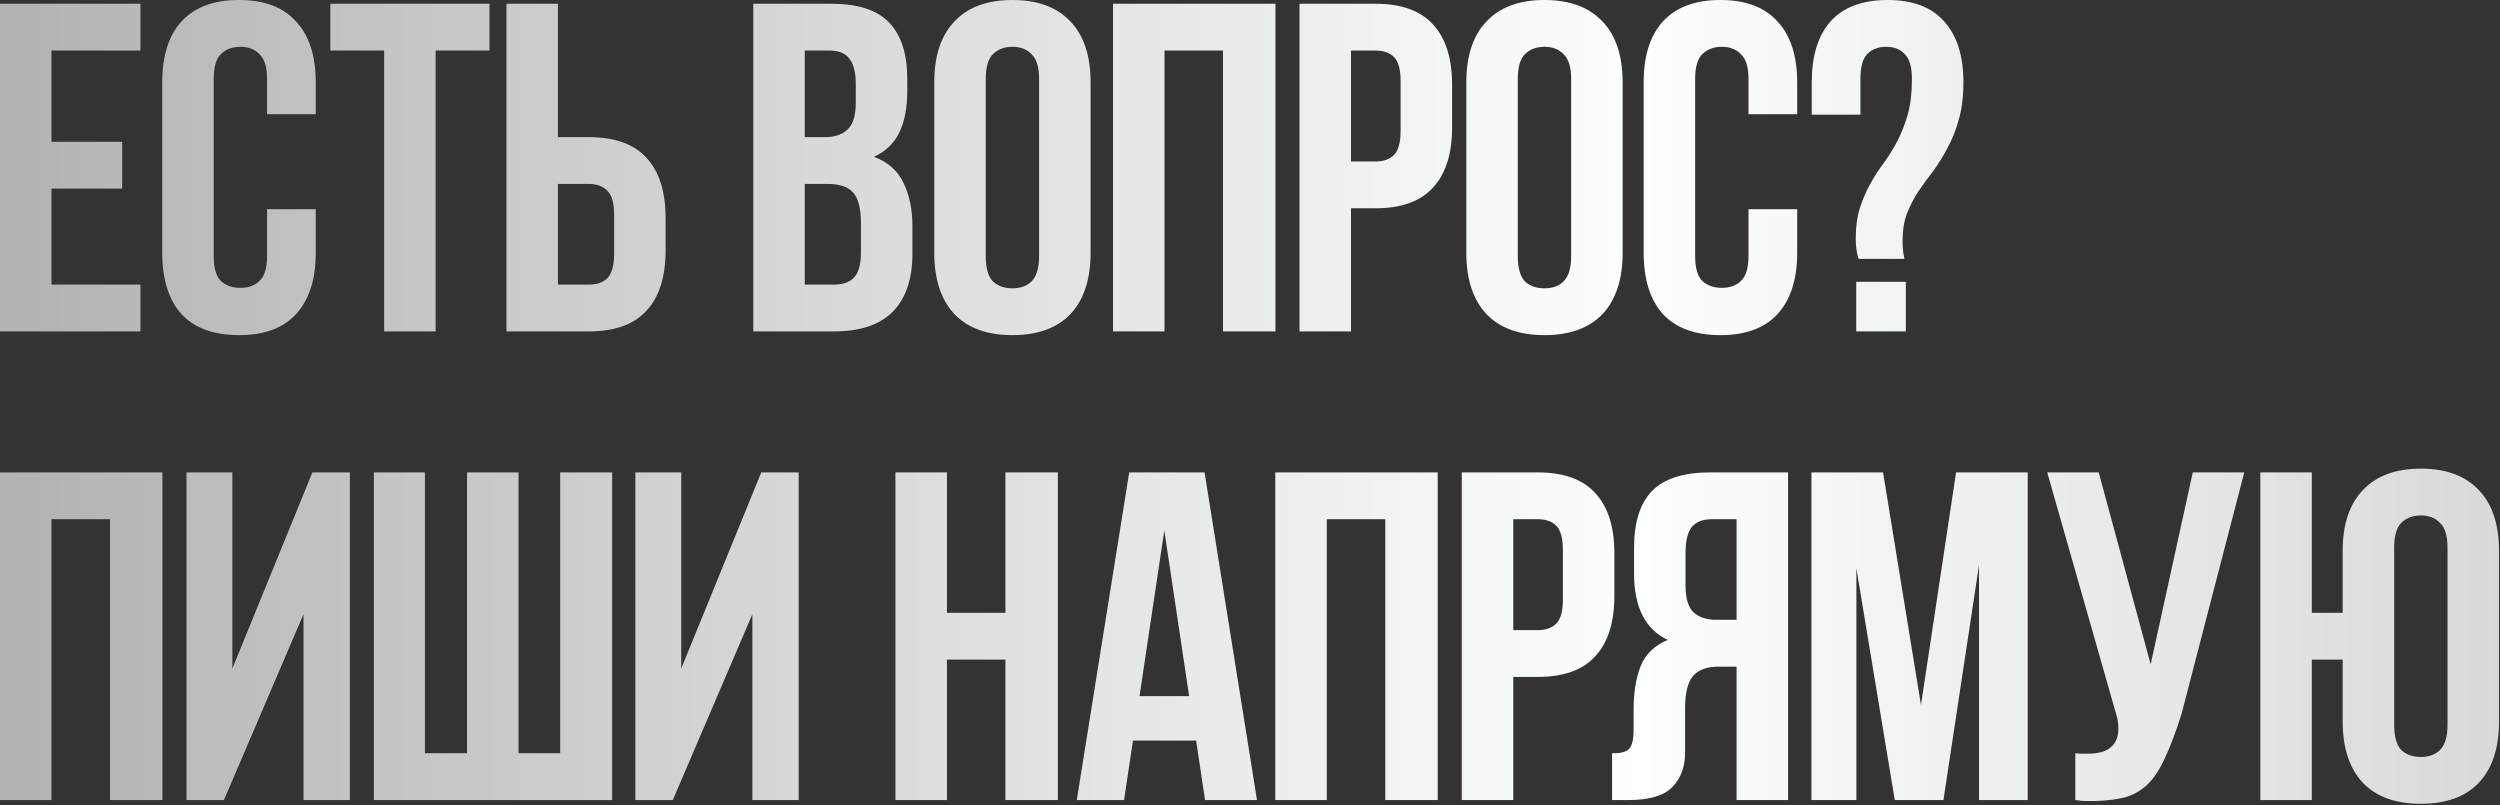 <?xml version="1.0" encoding="UTF-8"?> <svg xmlns="http://www.w3.org/2000/svg" width="1531" height="493" viewBox="0 0 1531 493" fill="none"><rect x="0" y="0" width="1531" height="493" fill="#333333" stroke="none"/><path d="M31.53 86.852H74.813V115.516H31.53V174.277H85.992V202.941H-5.99673e-06V2.293H85.992V30.957H31.53V86.852ZM193.37 128.128V154.786C193.37 171.029 189.357 183.545 181.331 192.336C173.497 200.935 161.84 205.235 146.361 205.235C130.883 205.235 119.13 200.935 111.104 192.336C103.27 183.545 99.352 171.029 99.352 154.786V50.449C99.352 34.206 103.27 21.785 111.104 13.185C119.13 4.395 130.883 1.53714e-05 146.361 1.53714e-05C161.84 1.53714e-05 173.497 4.395 181.331 13.185C189.357 21.785 193.37 34.206 193.37 50.449V69.94H163.56V48.442C163.56 41.181 162.031 36.117 158.973 33.25C156.107 30.193 152.19 28.664 147.221 28.664C142.253 28.664 138.24 30.193 135.182 33.25C132.316 36.117 130.883 41.181 130.883 48.442V156.792C130.883 164.054 132.316 169.118 135.182 171.984C138.24 174.851 142.253 176.284 147.221 176.284C152.19 176.284 156.107 174.851 158.973 171.984C162.031 169.118 163.56 164.054 163.56 156.792V128.128H193.37ZM202.29 2.293H299.747V30.957H266.784V202.941H235.253V30.957H202.29V2.293ZM341.684 83.986H360.603C376.463 83.986 388.216 88.19 395.859 96.598C403.694 105.006 407.612 117.331 407.612 133.574V153.353C407.612 169.596 403.694 181.921 395.859 190.329C388.216 198.737 376.463 202.941 360.603 202.941H310.154V2.293H341.684V83.986ZM360.603 174.277C365.571 174.277 369.393 172.94 372.068 170.264C374.743 167.398 376.081 162.43 376.081 155.359V131.568C376.081 124.497 374.743 119.625 372.068 116.949C369.393 114.083 365.571 112.65 360.603 112.65H341.684V174.277H360.603ZM508.894 2.293C525.328 2.293 537.176 6.115 544.438 13.759C551.89 21.402 555.617 32.964 555.617 48.442V55.608C555.617 65.927 553.992 74.431 550.744 81.119C547.495 87.808 542.336 92.776 535.265 96.025C543.864 99.273 549.884 104.624 553.323 112.076C556.954 119.338 558.77 128.319 558.77 139.021V155.359C558.77 170.838 554.757 182.685 546.731 190.903C538.705 198.928 526.761 202.941 510.901 202.941H461.312V2.293H508.894ZM492.842 112.65V174.277H510.901C516.251 174.277 520.264 172.844 522.94 169.978C525.806 167.111 527.239 161.952 527.239 154.499V137.014C527.239 127.651 525.615 121.249 522.366 117.809C519.309 114.37 514.149 112.65 506.888 112.65H492.842ZM492.842 30.957V83.986H505.168C511.092 83.986 515.678 82.457 518.927 79.399C522.366 76.342 524.086 70.8 524.086 62.774V51.595C524.086 44.334 522.748 39.079 520.073 35.83C517.589 32.581 513.576 30.957 508.034 30.957H492.842ZM603.671 156.792C603.671 164.054 605.105 169.213 607.971 172.271C611.028 175.137 615.041 176.57 620.01 176.57C624.978 176.57 628.896 175.137 631.762 172.271C634.82 169.213 636.348 164.054 636.348 156.792V48.442C636.348 41.181 634.82 36.117 631.762 33.25C628.896 30.193 624.978 28.664 620.01 28.664C615.041 28.664 611.028 30.193 607.971 33.25C605.105 36.117 603.671 41.181 603.671 48.442V156.792ZM572.141 50.449C572.141 34.206 576.249 21.785 584.466 13.185C592.683 4.395 604.531 1.53714e-05 620.01 1.53714e-05C635.488 1.53714e-05 647.336 4.395 655.553 13.185C663.77 21.785 667.879 34.206 667.879 50.449V154.786C667.879 171.029 663.77 183.545 655.553 192.336C647.336 200.935 635.488 205.235 620.01 205.235C604.531 205.235 592.683 200.935 584.466 192.336C576.249 183.545 572.141 171.029 572.141 154.786V50.449ZM713.141 202.941H681.611V2.293H781.075V202.941H748.971V30.957H713.141V202.941ZM842.255 2.293C858.115 2.293 869.868 6.497 877.511 14.905C885.346 23.313 889.264 35.639 889.264 51.882V77.966C889.264 94.209 885.346 106.535 877.511 114.943C869.868 123.351 858.115 127.555 842.255 127.555H827.349V202.941H795.819V2.293H842.255ZM827.349 30.957V98.891H842.255C847.223 98.891 851.045 97.553 853.72 94.878C856.396 92.203 857.733 87.234 857.733 79.973V49.875C857.733 42.614 856.396 37.645 853.72 34.97C851.045 32.295 847.223 30.957 842.255 30.957H827.349ZM929.501 156.792C929.501 164.054 930.934 169.213 933.8 172.271C936.858 175.137 940.871 176.57 945.839 176.57C950.808 176.57 954.725 175.137 957.592 172.271C960.649 169.213 962.178 164.054 962.178 156.792V48.442C962.178 41.181 960.649 36.117 957.592 33.25C954.725 30.193 950.808 28.664 945.839 28.664C940.871 28.664 936.858 30.193 933.8 33.25C930.934 36.117 929.501 41.181 929.501 48.442V156.792ZM897.97 50.449C897.97 34.206 902.079 21.785 910.296 13.185C918.513 4.395 930.361 1.53714e-05 945.839 1.53714e-05C961.318 1.53714e-05 973.166 4.395 981.383 13.185C989.6 21.785 993.708 34.206 993.708 50.449V154.786C993.708 171.029 989.6 183.545 981.383 192.336C973.166 200.935 961.318 205.235 945.839 205.235C930.361 205.235 918.513 200.935 910.296 192.336C902.079 183.545 897.97 171.029 897.97 154.786V50.449ZM1100.6 128.128V154.786C1100.6 171.029 1096.59 183.545 1088.56 192.336C1080.72 200.935 1069.07 205.235 1053.59 205.235C1038.11 205.235 1026.36 200.935 1018.33 192.336C1010.5 183.545 1006.58 171.029 1006.58 154.786V50.449C1006.58 34.206 1010.5 21.785 1018.33 13.185C1026.36 4.395 1038.11 1.53714e-05 1053.59 1.53714e-05C1069.07 1.53714e-05 1080.72 4.395 1088.56 13.185C1096.59 21.785 1100.6 34.206 1100.6 50.449V69.94H1070.79V48.442C1070.79 41.181 1069.26 36.117 1066.2 33.25C1063.34 30.193 1059.42 28.664 1054.45 28.664C1049.48 28.664 1045.47 30.193 1042.41 33.25C1039.54 36.117 1038.11 41.181 1038.11 48.442V156.792C1038.11 164.054 1039.54 169.118 1042.41 171.984C1045.47 174.851 1049.48 176.284 1054.45 176.284C1059.42 176.284 1063.34 174.851 1066.2 171.984C1069.26 169.118 1070.79 164.054 1070.79 156.792V128.128H1100.6ZM1138.18 158.512C1137.04 155.072 1136.46 150.964 1136.46 146.187C1136.46 138.925 1137.32 132.619 1139.04 127.268C1140.76 121.918 1142.86 117.045 1145.35 112.65C1147.83 108.063 1150.6 103.764 1153.66 99.751C1156.72 95.547 1159.49 91.056 1161.97 86.279C1164.46 81.501 1166.56 76.151 1168.28 70.227C1170 64.112 1170.86 56.85 1170.86 48.442C1170.86 41.181 1169.43 36.117 1166.56 33.25C1163.88 30.193 1160.06 28.664 1155.09 28.664C1150.13 28.664 1146.21 30.193 1143.34 33.25C1140.67 36.117 1139.33 41.181 1139.33 48.442V70.227H1109.52V50.449C1109.52 34.206 1113.34 21.785 1120.98 13.185C1128.82 4.395 1140.47 1.53714e-05 1155.95 1.53714e-05C1171.43 1.53714e-05 1182.99 4.395 1190.64 13.185C1198.47 21.785 1202.39 34.206 1202.39 50.449C1202.39 59.239 1201.43 66.883 1199.52 73.38C1197.8 79.686 1195.51 85.419 1192.64 90.578C1189.97 95.738 1187.01 100.515 1183.76 104.91C1180.51 109.114 1177.45 113.319 1174.59 117.523C1171.91 121.727 1169.62 126.217 1167.71 130.995C1165.99 135.772 1165.13 141.218 1165.13 147.333C1165.13 151.537 1165.51 155.264 1166.27 158.512H1138.18ZM1167.13 172.558V202.941H1136.75V172.558H1167.13ZM31.53 489.941H-5.99673e-06V289.293H99.464V489.941H67.361V317.957H31.53V489.941ZM137.14 489.941H114.208V289.293H142.299V409.395L191.315 289.293H214.246V489.941H185.868V376.145L137.14 489.941ZM317.548 461.277H343.059V289.293H374.876V489.941H228.976V289.293H260.22V461.277H286.018V289.293H317.548V461.277ZM412.023 489.941H389.092V289.293H417.183V409.395L466.198 289.293H489.129V489.941H460.752V376.145L412.023 489.941ZM579.898 489.941H548.368V289.293H579.898V375.285H615.728V289.293H647.832V489.941H615.728V403.949H579.898V489.941ZM769.779 489.941H737.962L732.516 453.538H693.82L688.374 489.941H659.423L691.527 289.293H737.676L769.779 489.941ZM697.833 426.307H728.217L713.025 324.837L697.833 426.307ZM812.513 489.941H780.983V289.293H880.447V489.941H848.344V317.957H812.513V489.941ZM941.627 289.293C957.488 289.293 969.24 293.497 976.884 301.905C984.719 310.313 988.636 322.639 988.636 338.882V364.966C988.636 381.209 984.719 393.535 976.884 401.943C969.24 410.351 957.488 414.555 941.627 414.555H926.722V489.941H895.191V289.293H941.627ZM926.722 317.957V385.891H941.627C946.596 385.891 950.417 384.553 953.093 381.878C955.768 379.203 957.106 374.234 957.106 366.973V336.875C957.106 329.614 955.768 324.645 953.093 321.97C950.417 319.295 946.596 317.957 941.627 317.957H926.722ZM1000.42 434.62C1000.42 424.11 1001.85 415.224 1004.72 407.962C1007.77 400.51 1013.32 395.159 1021.34 391.91C1007.58 385.413 1000.7 371.846 1000.7 351.207V335.442C1000.7 319.964 1004.33 308.402 1011.6 300.759C1019.05 293.115 1030.99 289.293 1047.43 289.293H1095.01V489.941H1063.48V408.249H1052.59C1045.32 408.249 1040.07 410.16 1036.82 413.982C1033.57 417.804 1031.95 424.396 1031.95 433.76V460.991C1031.95 469.59 1029.37 476.565 1024.21 481.915C1019.05 487.266 1010.16 489.941 997.551 489.941H987.232V461.277H988.952C992.583 461.277 995.353 460.513 997.264 458.984C999.366 457.264 1000.42 453.156 1000.42 446.659V434.62ZM1048.29 317.957C1042.74 317.957 1038.64 319.581 1035.96 322.83C1033.48 326.079 1032.23 331.334 1032.23 338.595V358.373C1032.23 366.399 1033.86 371.941 1037.11 374.999C1040.55 378.056 1045.23 379.585 1051.15 379.585H1063.48V317.957H1048.29ZM1176.41 431.753L1197.9 289.293H1241.76V489.941H1211.95V346.048L1190.16 489.941H1160.35L1136.85 348.054V489.941H1109.33V289.293H1153.19L1176.41 431.753ZM1270.92 461.277C1272.64 461.468 1273.97 461.564 1274.93 461.564C1275.88 461.564 1277.22 461.564 1278.94 461.564C1281.43 461.564 1283.91 461.277 1286.39 460.704C1288.88 460.131 1290.98 459.08 1292.7 457.551C1294.61 456.022 1295.95 453.92 1296.71 451.245C1297.48 448.379 1297.48 444.652 1296.71 440.066L1253.72 289.293H1285.25L1317.07 406.816L1342.86 289.293H1374.39L1335.98 437.2C1332.54 448.092 1329.2 456.978 1325.95 463.857C1322.89 470.736 1319.36 476.183 1315.35 480.196C1311.33 484.018 1306.75 486.693 1301.59 488.222C1296.43 489.559 1290.31 490.324 1283.24 490.515C1280.38 490.515 1278.27 490.515 1276.94 490.515C1275.6 490.515 1273.59 490.324 1270.92 489.941V461.277ZM1415.75 489.941H1384.22V289.293H1415.75V375.285H1434.66V337.449C1434.66 321.206 1438.77 308.785 1446.99 300.185C1455.21 291.395 1467.05 287 1482.53 287C1498.01 287 1509.86 291.395 1518.08 300.185C1526.29 308.785 1530.4 321.206 1530.4 337.449V441.786C1530.4 458.029 1526.29 470.545 1518.08 479.336C1509.86 487.935 1498.01 492.235 1482.53 492.235C1467.05 492.235 1455.21 487.935 1446.99 479.336C1438.77 470.545 1434.66 458.029 1434.66 441.786V403.949H1415.75V489.941ZM1466.19 443.792C1466.19 451.054 1467.63 456.213 1470.49 459.271C1473.55 462.137 1477.56 463.57 1482.53 463.57C1487.5 463.57 1491.42 462.137 1494.29 459.271C1497.34 456.213 1498.87 451.054 1498.87 443.792V335.442C1498.87 328.181 1497.34 323.117 1494.29 320.25C1491.42 317.193 1487.5 315.664 1482.53 315.664C1477.56 315.664 1473.55 317.193 1470.49 320.25C1467.63 323.117 1466.19 328.181 1466.19 335.442V443.792Z" fill="url(#paint0_linear_36_5)"></path><defs><linearGradient id="paint0_linear_36_5" x1="-88.237" y1="535.477" x2="2179.15" y2="535.477" gradientUnits="userSpaceOnUse"><stop stop-color="#ACACAC"></stop><stop offset="0.482" stop-color="#FCFFFF"></stop><stop offset="1" stop-color="#ACACAC"></stop></linearGradient></defs></svg> 